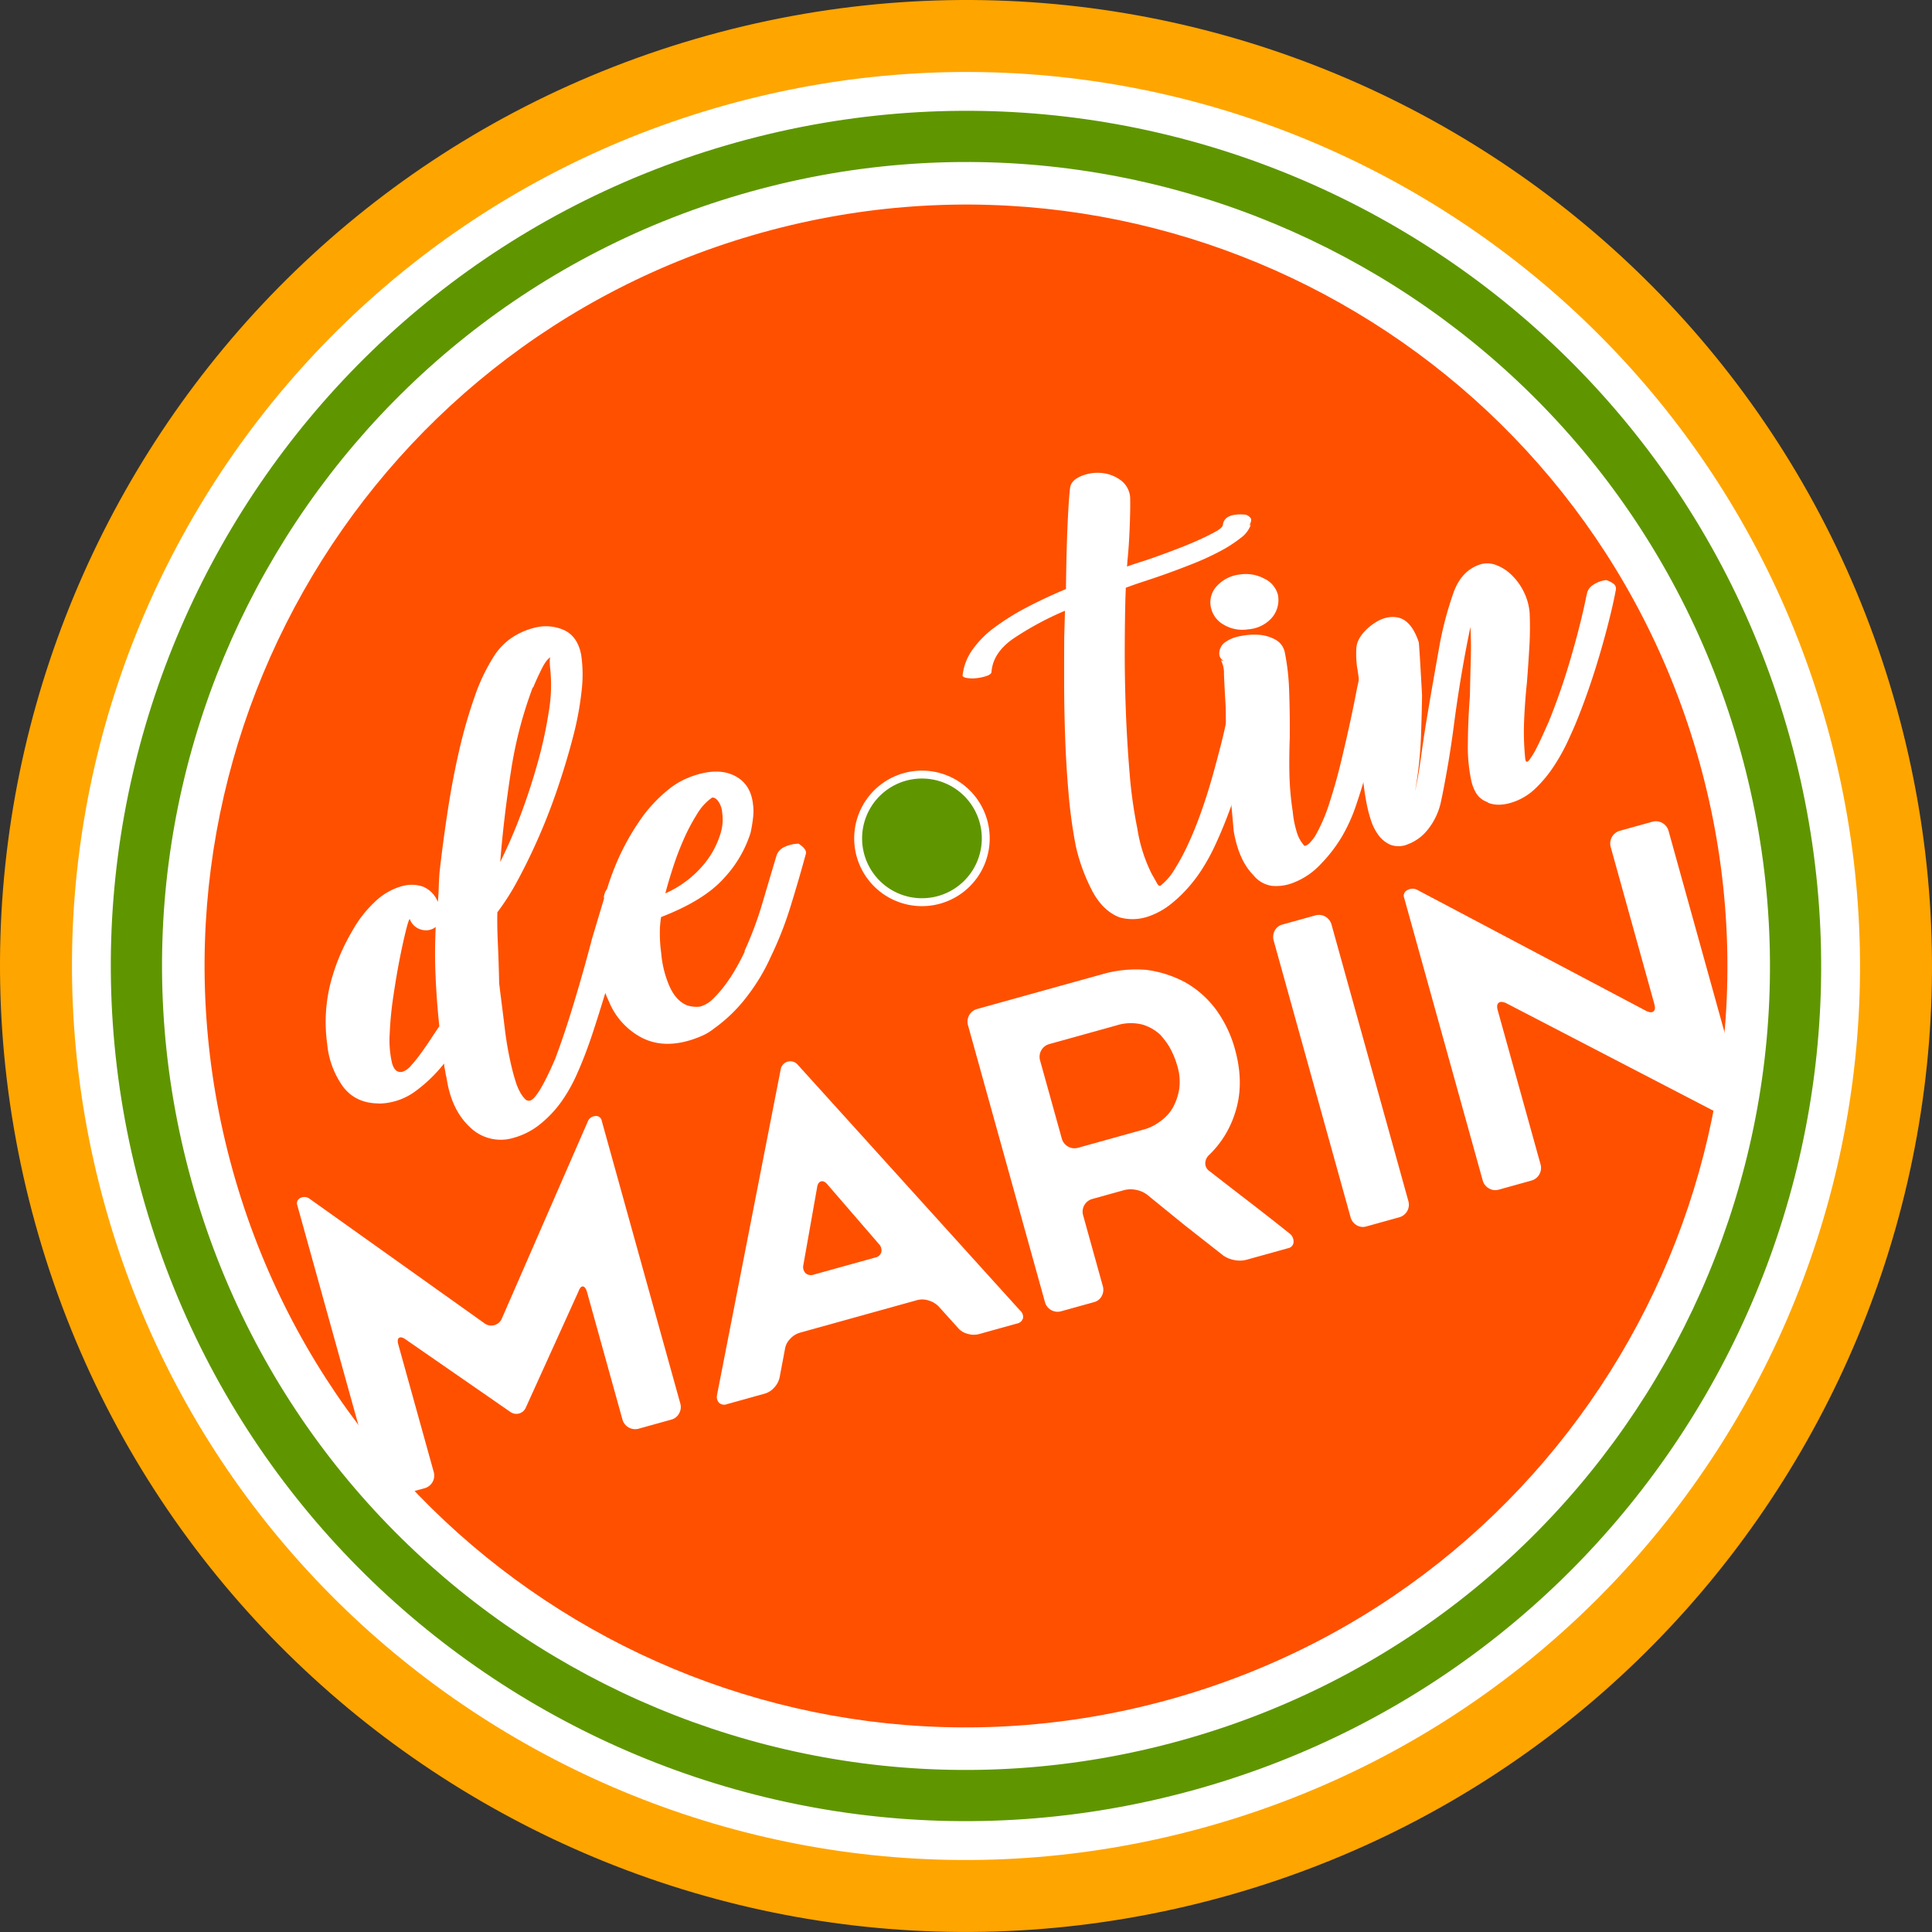 <svg xmlns="http://www.w3.org/2000/svg" xmlns:xlink="http://www.w3.org/1999/xlink" width="569.711" height="569.704" viewBox="0 0 569.711 569.704"><rect x="0" y="0" width="569.711" height="569.704" fill="#333333" stroke="none"/><defs><clipPath id="a"><rect width="569.711" height="569.704" fill="none"/></clipPath></defs><g clip-path="url(#a)"><path d="M559.238,208.591c42.118,151.53-46.585,308.521-198.121,350.64S52.591,512.643,10.473,361.113,57.055,52.591,208.594,10.473,517.12,57.06,559.238,208.591" transform="translate(0 0)" fill="orange"/><path d="M532.016,207.494C571.005,347.741,488.9,493.037,348.657,532.013S63.117,488.9,24.137,348.654,67.252,63.118,207.5,24.138,493.038,67.247,532.016,207.494" transform="translate(6.778 6.779)" fill="#fff"/><path d="M517.321,206.9c37.29,134.156-41.234,273.132-175.39,310.417S68.8,476.078,31.511,341.926,72.754,68.795,206.905,31.51,480.035,72.749,517.321,206.9" transform="translate(10.437 10.436)" fill="#5f9600"/><path d="M497.961,206.122c35.056,126.125-38.77,256.781-164.9,291.833S76.284,459.188,41.233,333.062,80,76.284,206.123,41.23,462.905,80,497.961,206.122" transform="translate(15.259 15.258)" fill="#fff"/><path d="M481.863,205.475c33.2,119.444-36.719,243.185-156.166,276.384S82.511,445.143,49.312,325.7,86.034,82.507,205.475,49.308,448.662,86.03,481.863,205.475" transform="translate(19.268 19.266)" fill="#ff5000"/><path d="M149.472,225.413l23.151,83.3a3.781,3.781,0,0,1-.354,2.989,3.66,3.66,0,0,1-2.26,1.8l-9.618,2.673a3.878,3.878,0,0,1-4.822-2.721l-10.425-37.509q-.441-1.574-1.195-1.7c-.5-.075-.948.419-1.355,1.5l-15.452,34.073a3.045,3.045,0,0,1-4.76,1.325l-30.693-21.25c-.874-.63-1.53-.8-1.976-.5s-.505.979-.215,2.026l10.423,37.508a3.876,3.876,0,0,1-2.731,4.824L87.7,336.378a3.887,3.887,0,0,1-4.834-2.72l-23.151-83.3a1.7,1.7,0,0,1,.954-2.23,2.536,2.536,0,0,1,2.708.294l51.682,36.806a3.386,3.386,0,0,0,4.878-1.356l25.4-58.229A2.518,2.518,0,0,1,147.493,224a1.7,1.7,0,0,1,1.979,1.418" transform="translate(27.973 105.11)" fill="#fff"/><path d="M143.924,311.382l18.8-96.134a2.874,2.874,0,0,1,4.879-1.358l65.712,72.644a2.4,2.4,0,0,1,.826,2.266,2.308,2.308,0,0,1-1.87,1.563l-11.065,3.08a6.157,6.157,0,0,1-3.441-.091,5.388,5.388,0,0,1-2.87-1.823l-5.677-6.287a6.849,6.849,0,0,0-2.908-1.7,5.932,5.932,0,0,0-3.375-.109l-34.59,9.614a6.229,6.229,0,0,0-2.892,1.847,5.438,5.438,0,0,0-1.515,3.055l-1.541,8.169a6.285,6.285,0,0,1-1.569,3.053A5.846,5.846,0,0,1,158,311.009l-11.081,3.083a2.305,2.305,0,0,1-2.4-.378,2.579,2.579,0,0,1-.586-2.332m28.585-35.492,18.019-5.007a2.26,2.26,0,0,0,1.842-1.625,2.681,2.681,0,0,0-.72-2.363l-15.076-17.446c-.683-.871-1.353-1.2-1.994-1.023s-1.043.807-1.18,1.9l-4.032,22.759a2.637,2.637,0,0,0,.676,2.436,2.459,2.459,0,0,0,2.464.367" transform="translate(67.517 99.948)" fill="#fff"/><path d="M231.461,292.678l-9.631,2.678a3.86,3.86,0,0,1-4.822-2.726l-22.678-81.586a3.841,3.841,0,0,1,.347-2.984,3.788,3.788,0,0,1,2.382-1.838L233.837,196a36.18,36.18,0,0,1,13.153-1.3,33.4,33.4,0,0,1,11.378,3.66,28.8,28.8,0,0,1,4.9,3.491,29.926,29.926,0,0,1,4.142,4.493,35.809,35.809,0,0,1,5.649,11.806q2.872,10.352-.094,19.051a29.332,29.332,0,0,1-7.527,12.061,3.4,3.4,0,0,0-1.15,2.487,2.773,2.773,0,0,0,1.3,2.33q6.191,4.829,11.792,9.117,5.574,4.3,11.662,9.157a3.015,3.015,0,0,1,1.291,2.52,1.944,1.944,0,0,1-1.638,1.9l-12.3,3.42a7.687,7.687,0,0,1-3.525.066,8.2,8.2,0,0,1-3.259-1.324q-2.843-2.228-5.616-4.408t-5.626-4.411l-11.181-9.089a7.519,7.519,0,0,0-3.282-1.447,7.663,7.663,0,0,0-3.528.059L231,262.243a3.882,3.882,0,0,0-2.727,4.83l5.786,20.818a3.884,3.884,0,0,1-.294,2.975,3.584,3.584,0,0,1-2.305,1.812m-4.658-45.53,19.727-5.482a14.031,14.031,0,0,0,4.474-2.3,12.68,12.68,0,0,0,3.736-4.057,17.231,17.231,0,0,0,1.87-5.514,16.007,16.007,0,0,0-.605-6.913,24.648,24.648,0,0,0-1.776-4.492,15.611,15.611,0,0,0-1.458-2.4,26.639,26.639,0,0,0-1.788-2.2,13.192,13.192,0,0,0-5.288-2.981,14.087,14.087,0,0,0-7.664.284l-19.722,5.483a3.89,3.89,0,0,0-2.731,4.832l6.4,23.013a3.888,3.888,0,0,0,4.827,2.728" transform="translate(91.123 91.302)" fill="#fff"/><path d="M292.655,272.8l-9.618,2.673a3.6,3.6,0,0,1-2.919-.36,3.932,3.932,0,0,1-1.788-2.4l-22.642-81.469a3.939,3.939,0,0,1,.289-2.971,3.6,3.6,0,0,1,2.316-1.826l9.622-2.673a3.863,3.863,0,0,1,4.821,2.73l22.643,81.469a3.85,3.85,0,0,1-2.724,4.824" transform="translate(119.913 86.17)" fill="#fff"/><path d="M309.432,220.553l12.623,45.413a3.884,3.884,0,0,1-2.73,4.827l-9.615,2.673a3.646,3.646,0,0,1-2.865-.381A3.787,3.787,0,0,1,305,270.709l-23.153-83.3a1.793,1.793,0,0,1,1-2.308,3.031,3.031,0,0,1,2.811-.066l67.5,35.687c1.018.5,1.756.557,2.214.17s.538-1.109.248-2.166L342.76,172.45a3.892,3.892,0,0,1,2.726-4.828l9.508-2.642a3.8,3.8,0,0,1,2.984.353,3.838,3.838,0,0,1,1.842,2.377l23.115,83.175a1.791,1.791,0,0,1-1,2.316,3.3,3.3,0,0,1-2.919.09l-67.161-34.863c-.992-.423-1.716-.436-2.173-.048s-.544,1.115-.248,2.175" transform="translate(132.217 77.349)" fill="#fff"/><path d="M201.711,153.719c-.094.4-.56.763-1.383,1.058a13.847,13.847,0,0,1-2.821.644,10.727,10.727,0,0,1-2.872,0c-.854-.122-1.33-.356-1.452-.685a16.043,16.043,0,0,1,2.852-7.581,28.75,28.75,0,0,1,6.588-6.665,72.2,72.2,0,0,1,9.547-5.946q5.386-2.819,11.506-5.381.128-11.533.5-19.544t.758-10.557c.26-1.322,1.334-2.4,3.2-3.194a12.51,12.51,0,0,1,5.976-.932,11.141,11.141,0,0,1,5.773,2.189,6.905,6.905,0,0,1,2.73,5.793c.043,1.831-.009,4.54-.148,8.106-.143,3.582-.351,6.837-.661,9.791l-.122,1.71c1.194-.435,2.549-.887,4.051-1.359s3.069-1.008,4.711-1.6c2.185-.779,4.386-1.6,6.622-2.465,2.213-.852,4.267-1.721,6.115-2.561,1.867-.855,3.4-1.625,4.641-2.32,1.239-.679,1.938-1.3,2.111-1.865q.357-3.65,6.66-3.135a2.884,2.884,0,0,1,1.6,1.1c.209.429.065,1.149-.435,2.176l.438-.336a8.178,8.178,0,0,1-3.019,3.961,40.091,40.091,0,0,1-5.946,3.842,79.335,79.335,0,0,1-7.792,3.607q-4.3,1.712-8.4,3.181c-1.762.629-3.463,1.209-5.12,1.753s-3.2,1.051-4.625,1.559l-1.97.71-.106,2.812q-.187,6.751-.209,15.461t.32,17.952q.348,9.241,1.1,18.322a137.394,137.394,0,0,0,2.3,16.507,45.213,45.213,0,0,0,4.221,13.31c.639,1.128,1.153,2.025,1.519,2.7s.716.952,1.043.824a17.2,17.2,0,0,0,4.193-4.835,63.7,63.7,0,0,0,4.155-7.792q2.043-4.432,3.816-9.527c1.2-3.4,2.245-6.728,3.175-10.028s1.743-6.4,2.5-9.323q1.106-4.384,1.7-7.385a5.186,5.186,0,0,1,2.277-3.5,3.457,3.457,0,0,1,4.055-.062c1.553.185,2.376.763,2.463,1.716-.314,2.21-.852,4.871-1.587,7.98s-1.668,6.465-2.781,10.073-2.373,7.273-3.751,10.983-2.862,7.205-4.4,10.47a58.155,58.155,0,0,1-3.083,5.645,43.985,43.985,0,0,1-4.226,5.776,40.573,40.573,0,0,1-5.364,5.179,22.229,22.229,0,0,1-6.242,3.528,14.3,14.3,0,0,1-8.938.42q-4.732-1.823-7.833-7.385a54.356,54.356,0,0,1-5.048-13.567,143.918,143.918,0,0,1-2.114-15.191q-.732-8.251-1.03-16.582c-.2-5.544-.3-10.917-.31-16.1s0-9.819.028-13.914l.216-7.673a90.91,90.91,0,0,0-15.3,8.26q-6,4.2-6.374,9.887" transform="translate(90.657 44.532)" fill="#fff"/><path d="M255.592,203.983q-4.344-4.368-5.815-13.115-.15-1.988-.516-5.84c-.244-2.573-.461-5.329-.663-8.285-.185-2.956-.37-5.893-.547-8.794s-.325-5.38-.45-7.437q-.15-1.981-.137-4.026c-.009-1.366-.048-2.7-.148-4.03q-.278-4.895-.394-7.827a7.846,7.846,0,0,0-.867-3.952l.774.1a2.354,2.354,0,0,1-1.29-2.044,4.169,4.169,0,0,1,1.447-3.212,10.548,10.548,0,0,1,4.411-1.945,20.371,20.371,0,0,1,5.661-.46,11.676,11.676,0,0,1,5.048,1.438,5.547,5.547,0,0,1,2.774,3.832,68.533,68.533,0,0,1,1.277,11.582q.231,6.592.167,13.651-.214,5.644-.091,10.877a84.281,84.281,0,0,0,.962,10.691,29.793,29.793,0,0,0,1.425,6.81,9.975,9.975,0,0,0,1.723,2.991c.115.322.357.422.749.284a2.992,2.992,0,0,0,1.109-.776,12.144,12.144,0,0,0,1.1-1.312,8.7,8.7,0,0,0,.785-1.209,49.788,49.788,0,0,0,4.045-9.609q1.893-5.865,3.373-12.048t2.748-12.014c.829-3.873,1.468-7.075,1.939-9.584l.848-3.827-.168.062a3.541,3.541,0,0,1,2-3.221,6.242,6.242,0,0,1,4.54-.237q2.4.992,1.891,3.206a21.934,21.934,0,0,0-.877,4.774q-.791,3.994-2.053,9.813-1.241,5.827-2.834,11.957-1.613,6.125-3.554,11.826a49.311,49.311,0,0,1-4.383,9.731,43.569,43.569,0,0,1-6.012,7.8,21.636,21.636,0,0,1-8.416,5.705,13.588,13.588,0,0,1-6.2.83,8.546,8.546,0,0,1-5.389-3.158m-3.983-88.646a11.616,11.616,0,0,1,7.314,1.274,7.3,7.3,0,0,1,3.916,4.712,8.029,8.029,0,0,1-1.748,6.738,10.211,10.211,0,0,1-7.016,3.443,10.732,10.732,0,0,1-7.151-1.328,7.574,7.574,0,0,1-3.75-4.774,6.962,6.962,0,0,1,1.485-6.465,10.793,10.793,0,0,1,6.95-3.6" transform="translate(114 54.07)" fill="#fff"/><path d="M275.758,132.055q4.379-3.8,8.534-3.059t6.35,7.361c.09.958.228,2.877.4,5.783s.363,6.174.558,9.8q-.057,5.038-.328,12.534a114.648,114.648,0,0,1-1.744,15.824q1-4.425,1.706-9.694c.491-3.5,1.014-7.16,1.634-10.956q1.708-10.259,3.6-20.748a101.406,101.406,0,0,1,4.546-17.577q2.285-6,7.377-7.827a7.146,7.146,0,0,1,5.018.054,12.983,12.983,0,0,1,4.7,3.04,17.885,17.885,0,0,1,3.57,5.019,16.952,16.952,0,0,1,1.654,6.167,96.969,96.969,0,0,1-.085,9.862c-.2,3.4-.438,6.956-.729,10.643q-.589,5.589-.82,11.128a78.926,78.926,0,0,0,.332,11.281c.132,1.064.536,1.167,1.227.307a23.2,23.2,0,0,0,2.2-3.669c.793-1.574,1.525-3.141,2.211-4.69s1.1-2.454,1.239-2.751a192.632,192.632,0,0,0,6.559-18.939q2.991-10.255,4.584-18.232l.148-.607a3.913,3.913,0,0,1,1.9-2.724,8.21,8.21,0,0,1,3.857-1.381,7.516,7.516,0,0,1,2.288,1.215,1.87,1.87,0,0,1,.533,1.481q-.683,3.771-1.907,8.65c-.8,3.259-1.728,6.644-2.753,10.159s-2.15,7.07-3.4,10.671-2.533,6.992-3.854,10.2q-1,2.382-2.567,5.732a57.682,57.682,0,0,1-3.807,6.731,37.462,37.462,0,0,1-5.151,6.3,17.708,17.708,0,0,1-6.565,4.207q-4.6,1.644-7.884.229l.172-.06a6.3,6.3,0,0,1-3.425-2.57,12.377,12.377,0,0,1-1.591-4.161,48.111,48.111,0,0,1-.93-10.871q.044-6.594.605-13.847c.056-3.6.148-7.154.248-10.649s.072-6.7-.1-9.6c-.82,3.88-1.7,8.451-2.592,13.713s-1.687,10.548-2.367,15.862c-.573,4.279-1.183,8.334-1.863,12.158-.663,3.817-1.3,7.136-1.9,9.937a19.583,19.583,0,0,1-3.732,7.922,13.429,13.429,0,0,1-5.918,4.445,6.934,6.934,0,0,1-5.213.191,8.816,8.816,0,0,1-3.51-2.811,15.335,15.335,0,0,1-2.258-4.472,41.938,41.938,0,0,1-1.253-4.831,83.745,83.745,0,0,1-1.386-11.369q-.322-5.81-.353-11.551-.086-4.408-.234-8.9a56.852,56.852,0,0,0-.882-8.681,29.586,29.586,0,0,1-.172-5.4c.1-1.956,1.277-3.957,3.516-5.986" transform="translate(127.735 53.061)" fill="#fff"/><path d="M87.87,202.33a10.25,10.25,0,0,1,6.149.125,7.993,7.993,0,0,1,4.417,4.537c.123-1.356.219-2.761.257-4.214s.128-2.914.223-4.377q1.038-9.276,2.488-18.67,1.444-9.373,3.41-17.812a146.843,146.843,0,0,1,4.477-15.477,55.391,55.391,0,0,1,5.479-11.593,18.556,18.556,0,0,1,5.37-5.711,21.047,21.047,0,0,1,6.446-2.924,13.249,13.249,0,0,1,8.98.566q4.073,1.827,5.131,7.321a40.2,40.2,0,0,1,.134,10.6,91.157,91.157,0,0,1-2.49,13.437q-1.842,7.141-4.392,14.735t-5.6,14.6q-3.059,7.006-6.231,12.868a71.37,71.37,0,0,1-6.136,9.694c-.071,2.545-.013,5.649.154,9.327s.294,7.559.379,11.615l.316,2.617c.356,2.793.818,6.4,1.356,10.824a98.932,98.932,0,0,0,2.329,12.554c.264,1.014.567,2.042.9,3.1a15.534,15.534,0,0,0,1.186,2.846,9.61,9.61,0,0,0,1.434,2.056,1.545,1.545,0,0,0,1.578.585q2.38-.61,7.443-12.365,2.784-7.388,5.689-17.06t5.165-18.365l3.682-12.292-.254.425q.234-2.579,1.923-3.382a6.412,6.412,0,0,1,4.4-.05l-1.059.093c2.986-.051,4.02,1.127,3.071,3.535l.126-.215c-.627,2.2-1.327,4.631-2.08,7.288s-1.524,5.475-2.319,8.438q-1.609,5.64-3.553,12.092t-3.964,12.554q-2.039,6.1-4.312,11.2a47.207,47.207,0,0,1-4.555,8.2,33.458,33.458,0,0,1-7.179,7.446,21.586,21.586,0,0,1-7.127,3.451A12.969,12.969,0,0,1,107.8,273.3q-5.464-5.153-6.809-14.543l-.223-.843c-.148-1.037-.3-1.847-.439-2.408l-.048-.887a43.607,43.607,0,0,1-8.356,8.1,18.573,18.573,0,0,1-10.937,3.717l.167-.04q-7.006.015-10.764-5.063a25.731,25.731,0,0,1-4.6-12.587,46.812,46.812,0,0,1,.942-17.626,59.915,59.915,0,0,1,6.5-15.649,34.737,34.737,0,0,1,6.557-8.454,18.741,18.741,0,0,1,8.074-4.7m.242,54.709a5.712,5.712,0,0,0,2.421-1.793,40.566,40.566,0,0,0,2.924-3.636c1.027-1.4,2.01-2.827,2.953-4.271s1.776-2.681,2.467-3.7c-.508-4.8-.88-9.593-1.089-14.4q-.346-7.213.022-14.871a4.638,4.638,0,0,1-4.005.854,4.973,4.973,0,0,1-3.584-3.04c-.119-.448-.467.42-1.034,2.608s-1.2,4.991-1.885,8.415-1.328,7.186-1.942,11.315a102.57,102.57,0,0,0-1.12,11.359,29.991,29.991,0,0,0,.655,8.482c.557,2.192,1.632,3.091,3.216,2.683m38.312-113.3a121.705,121.705,0,0,0-6.452,24.9q-2.127,13.7-3.138,26.571a146.885,146.885,0,0,0,6.1-14.1q2.874-7.678,5.019-15.441a126.651,126.651,0,0,0,3.2-14.791,46.132,46.132,0,0,0,.479-12.1c-.279-2.457-.248-3.782.054-3.98-.849.458-1.757,1.684-2.739,3.685s-1.778,3.725-2.361,5.2Z" transform="translate(30.679 58.987)" fill="#fff"/><path d="M163.243,207.807a103.585,103.585,0,0,0,5.331-14.262q2.208-7.5,4.142-13.951a4.258,4.258,0,0,1,2.247-2.473,10.333,10.333,0,0,1,4.245-1.008c1.593,1.037,2.316,2,2.182,2.871q-1.928,7.154-4.434,15.276a104.753,104.753,0,0,1-5.911,15.137,56.717,56.717,0,0,1-6.581,11.152A45.577,45.577,0,0,1,154.2,230.681a15.8,15.8,0,0,1-3.838,2.248,29.706,29.706,0,0,1-4.223,1.449q-7.934,2.054-14-1.515a21.026,21.026,0,0,1-8.858-10.238,35.265,35.265,0,0,1-1.964-5.175,32.184,32.184,0,0,1-1.067-5.216,47.391,47.391,0,0,1,.455-14.264,73.285,73.285,0,0,1,4.164-14.584,70.221,70.221,0,0,1,7.016-13.337,42.616,42.616,0,0,1,9.411-10.273,22.527,22.527,0,0,1,4.359-2.656,27.4,27.4,0,0,1,4.455-1.6q6.413-1.653,10.733.829,4.353,2.486,4.944,8.278a15.125,15.125,0,0,1,.028,3.594,42.273,42.273,0,0,1-.765,4.7,35.052,35.052,0,0,1-7.749,13.262q-5.856,6.645-18.633,11.568a28.444,28.444,0,0,0-.363,4.871,40.719,40.719,0,0,0,.4,5.751,30.66,30.66,0,0,0,2.42,9.731c1.315,2.966,3.093,4.887,5.373,5.735a9.156,9.156,0,0,0,3.673.314,8.705,8.705,0,0,0,3.892-2.363,35.644,35.644,0,0,0,3.611-4.17,46.973,46.973,0,0,0,3.215-4.975c.989-1.76,1.84-3.378,2.518-4.884Zm-9.537-45.285a15.639,15.639,0,0,0-4.414,4.831,57.61,57.61,0,0,0-3.883,7.313,83.7,83.7,0,0,0-3.171,8.287c-.943,2.89-1.706,5.483-2.314,7.811a31.121,31.121,0,0,0,11.313-8.509,25.763,25.763,0,0,0,5.093-9.6,13.906,13.906,0,0,0,.467-2.726,13.762,13.762,0,0,0-.088-2.778,6.885,6.885,0,0,0-1.037-3.326q-.906-1.4-1.966-1.3" transform="translate(56.273 72.673)" fill="#fff"/><path d="M209.172,169.236a18.814,18.814,0,1,1-23.166-13.09,18.814,18.814,0,0,1,23.166,13.09" transform="translate(80.822 72.952)" fill="#5f9600"/><path d="M209.172,169.236a18.814,18.814,0,1,1-23.166-13.09A18.814,18.814,0,0,1,209.172,169.236Z" transform="translate(80.822 72.952)" fill="none" stroke="#fff" stroke-width="2.332"/></g></svg>